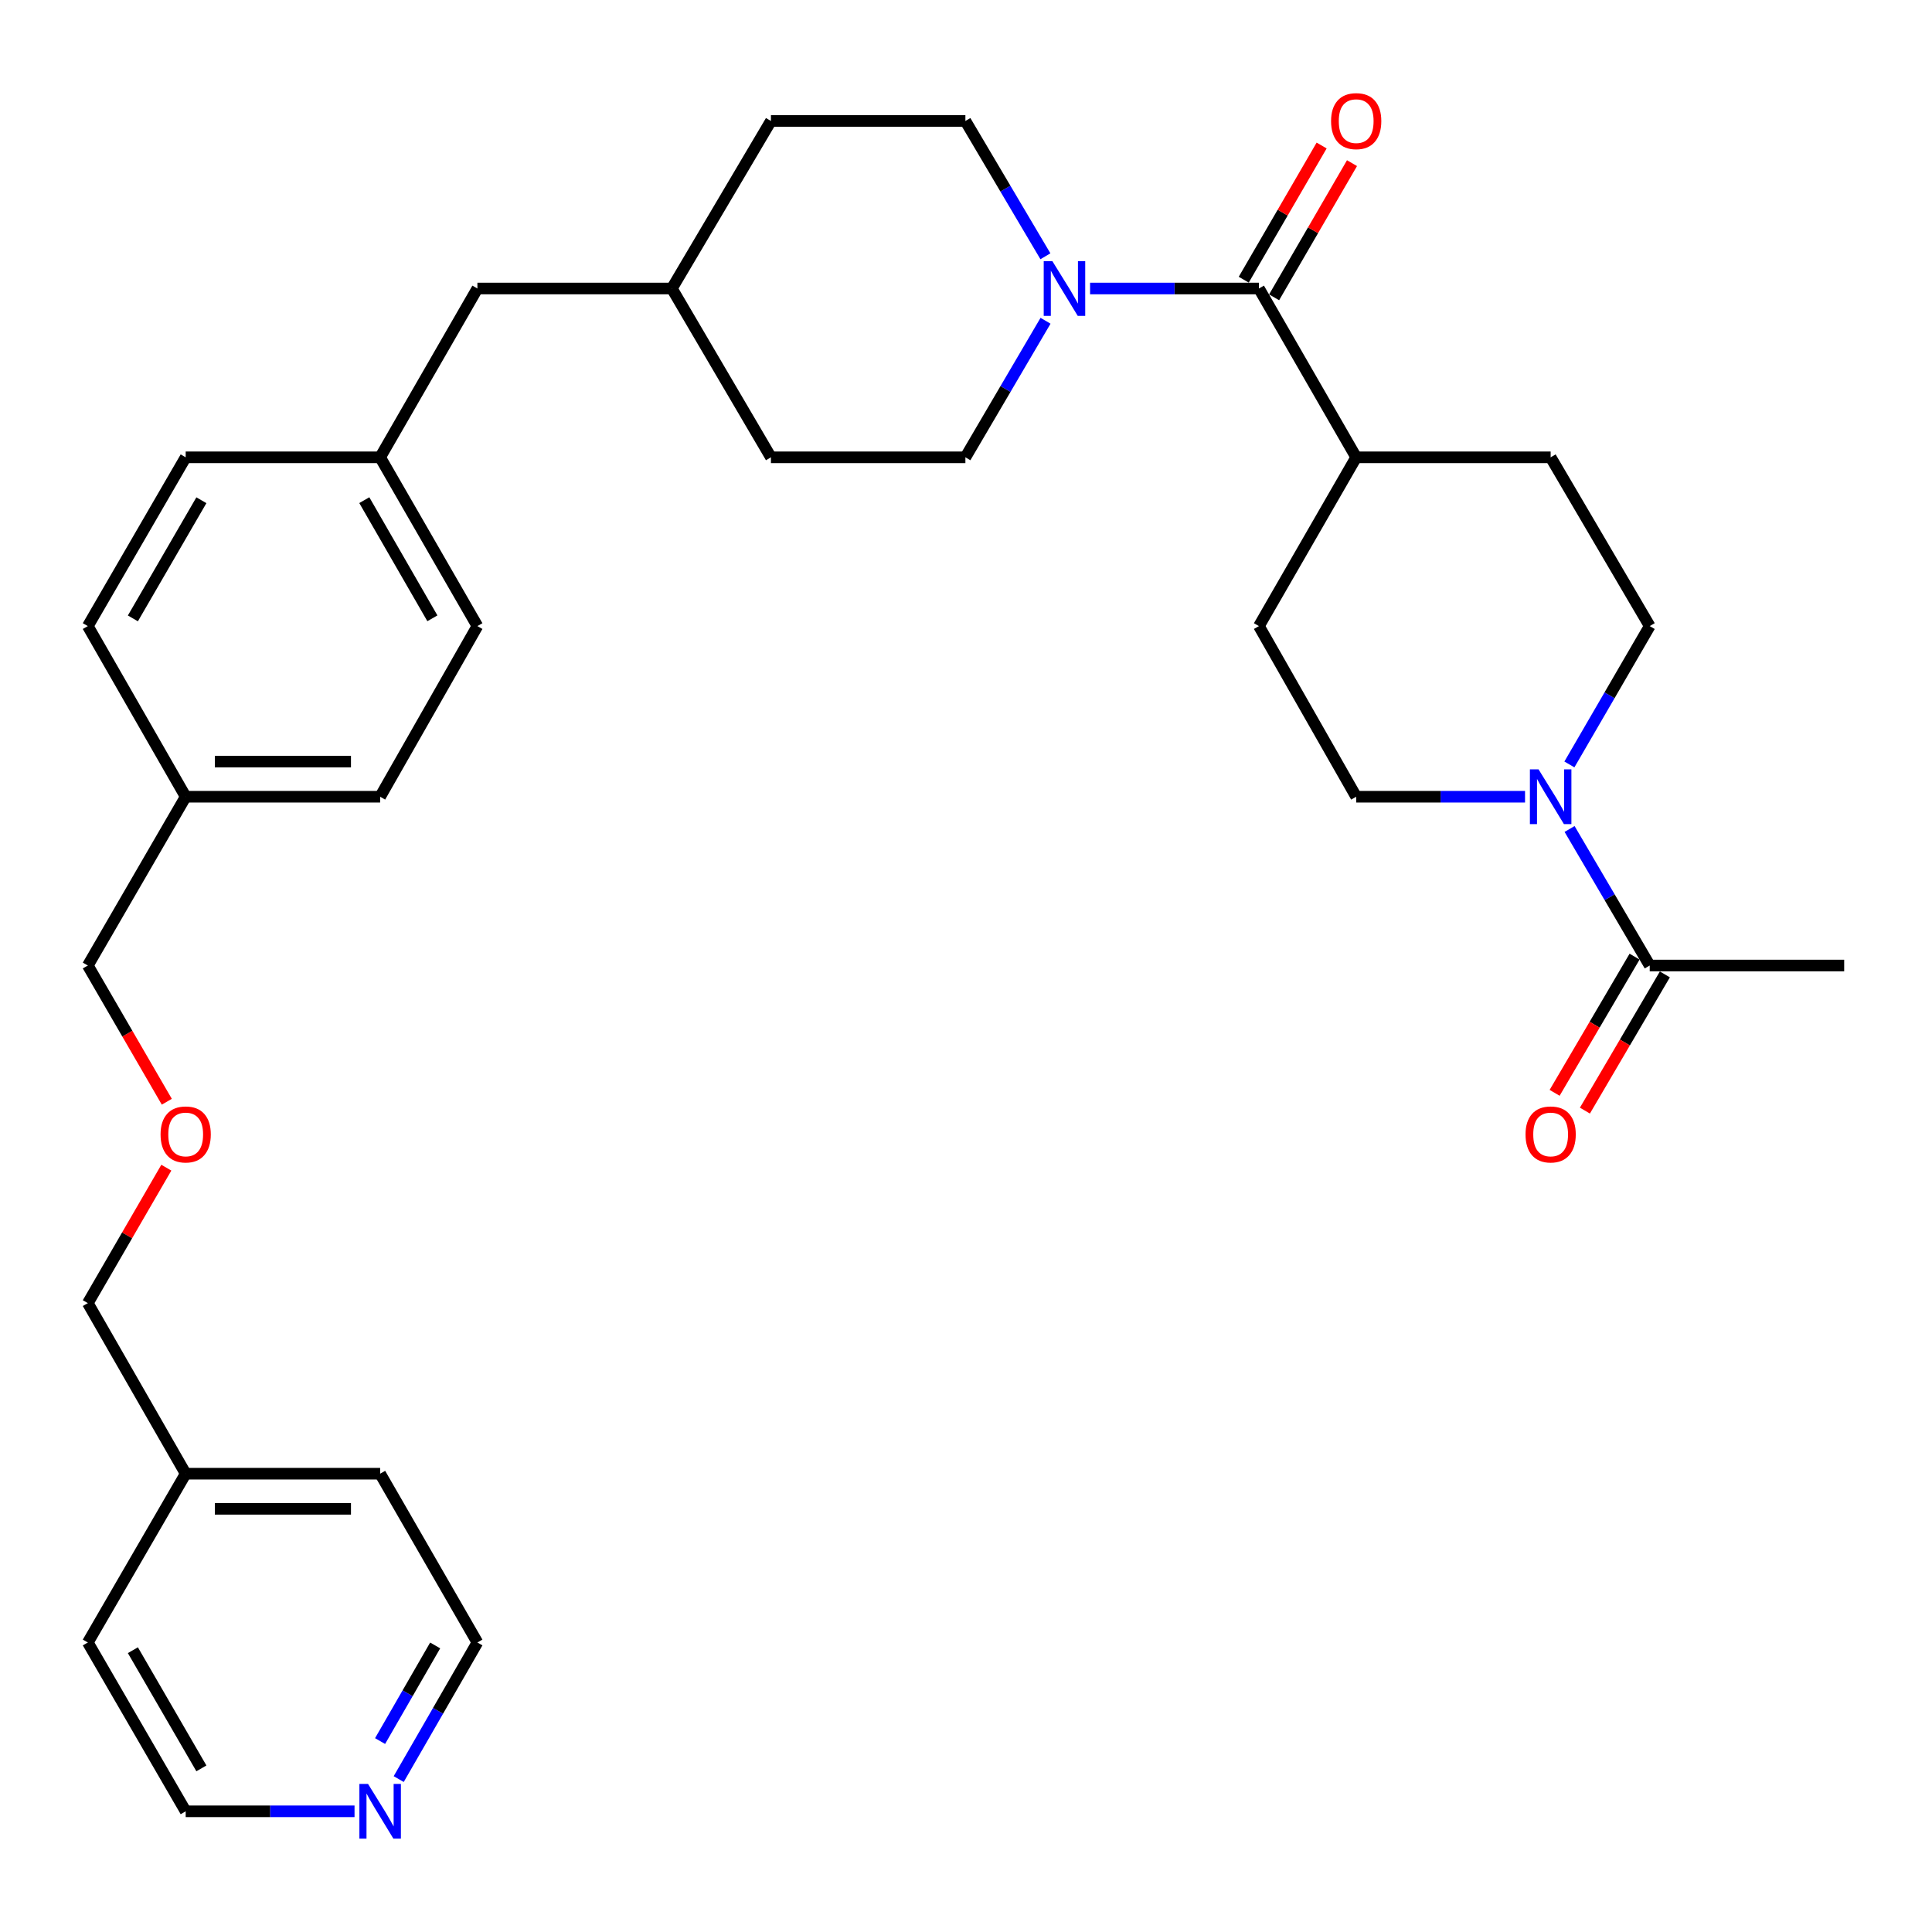 <?xml version='1.0' encoding='iso-8859-1'?>
<svg version='1.1' baseProfile='full'
              xmlns='http://www.w3.org/2000/svg'
                      xmlns:rdkit='http://www.rdkit.org/xml'
                      xmlns:xlink='http://www.w3.org/1999/xlink'
                  xml:space='preserve'
width='1000px' height='1000px' viewBox='0 0 1000 1000'>
<!-- END OF HEADER -->
<rect style='opacity:1.0;fill:#FFFFFF;stroke:none' width='1000' height='1000' x='0' y='0'> </rect>
<path class='bond-0' d='M 651.62,149.33 L 607.922,149.33' style='fill:none;fill-rule:evenodd;stroke:#000000;stroke-width:6px;stroke-linecap:butt;stroke-linejoin:miter;stroke-opacity:1' />
<path class='bond-0' d='M 607.922,149.33 L 564.224,149.33' style='fill:none;fill-rule:evenodd;stroke:#0000FF;stroke-width:6px;stroke-linecap:butt;stroke-linejoin:miter;stroke-opacity:1' />
<path class='bond-3' d='M 651.62,149.33 L 701.961,236.703' style='fill:none;fill-rule:evenodd;stroke:#000000;stroke-width:6px;stroke-linecap:butt;stroke-linejoin:miter;stroke-opacity:1' />
<path class='bond-6' d='M 659.48,153.893 L 679.638,119.169' style='fill:none;fill-rule:evenodd;stroke:#000000;stroke-width:6px;stroke-linecap:butt;stroke-linejoin:miter;stroke-opacity:1' />
<path class='bond-6' d='M 679.638,119.169 L 699.797,84.444' style='fill:none;fill-rule:evenodd;stroke:#FF0000;stroke-width:6px;stroke-linecap:butt;stroke-linejoin:miter;stroke-opacity:1' />
<path class='bond-6' d='M 643.759,144.767 L 663.918,110.042' style='fill:none;fill-rule:evenodd;stroke:#000000;stroke-width:6px;stroke-linecap:butt;stroke-linejoin:miter;stroke-opacity:1' />
<path class='bond-6' d='M 663.918,110.042 L 684.077,75.318' style='fill:none;fill-rule:evenodd;stroke:#FF0000;stroke-width:6px;stroke-linecap:butt;stroke-linejoin:miter;stroke-opacity:1' />
<path class='bond-7' d='M 541.17,166.023 L 520.429,201.363' style='fill:none;fill-rule:evenodd;stroke:#0000FF;stroke-width:6px;stroke-linecap:butt;stroke-linejoin:miter;stroke-opacity:1' />
<path class='bond-7' d='M 520.429,201.363 L 499.687,236.703' style='fill:none;fill-rule:evenodd;stroke:#000000;stroke-width:6px;stroke-linecap:butt;stroke-linejoin:miter;stroke-opacity:1' />
<path class='bond-8' d='M 541.104,132.652 L 520.396,97.633' style='fill:none;fill-rule:evenodd;stroke:#0000FF;stroke-width:6px;stroke-linecap:butt;stroke-linejoin:miter;stroke-opacity:1' />
<path class='bond-8' d='M 520.396,97.633 L 499.687,62.614' style='fill:none;fill-rule:evenodd;stroke:#000000;stroke-width:6px;stroke-linecap:butt;stroke-linejoin:miter;stroke-opacity:1' />
<path class='bond-1' d='M 789.357,412.387 L 745.659,412.387' style='fill:none;fill-rule:evenodd;stroke:#0000FF;stroke-width:6px;stroke-linecap:butt;stroke-linejoin:miter;stroke-opacity:1' />
<path class='bond-1' d='M 745.659,412.387 L 701.961,412.387' style='fill:none;fill-rule:evenodd;stroke:#000000;stroke-width:6px;stroke-linecap:butt;stroke-linejoin:miter;stroke-opacity:1' />
<path class='bond-2' d='M 812.411,429.08 L 833.152,464.415' style='fill:none;fill-rule:evenodd;stroke:#0000FF;stroke-width:6px;stroke-linecap:butt;stroke-linejoin:miter;stroke-opacity:1' />
<path class='bond-2' d='M 833.152,464.415 L 853.893,499.75' style='fill:none;fill-rule:evenodd;stroke:#000000;stroke-width:6px;stroke-linecap:butt;stroke-linejoin:miter;stroke-opacity:1' />
<path class='bond-32' d='M 812.317,395.674 L 833.105,359.87' style='fill:none;fill-rule:evenodd;stroke:#0000FF;stroke-width:6px;stroke-linecap:butt;stroke-linejoin:miter;stroke-opacity:1' />
<path class='bond-32' d='M 833.105,359.87 L 853.893,324.065' style='fill:none;fill-rule:evenodd;stroke:#000000;stroke-width:6px;stroke-linecap:butt;stroke-linejoin:miter;stroke-opacity:1' />
<path class='bond-9' d='M 846.055,495.148 L 825.362,530.398' style='fill:none;fill-rule:evenodd;stroke:#000000;stroke-width:6px;stroke-linecap:butt;stroke-linejoin:miter;stroke-opacity:1' />
<path class='bond-9' d='M 825.362,530.398 L 804.668,565.648' style='fill:none;fill-rule:evenodd;stroke:#FF0000;stroke-width:6px;stroke-linecap:butt;stroke-linejoin:miter;stroke-opacity:1' />
<path class='bond-9' d='M 861.731,504.351 L 841.038,539.601' style='fill:none;fill-rule:evenodd;stroke:#000000;stroke-width:6px;stroke-linecap:butt;stroke-linejoin:miter;stroke-opacity:1' />
<path class='bond-9' d='M 841.038,539.601 L 820.344,574.851' style='fill:none;fill-rule:evenodd;stroke:#FF0000;stroke-width:6px;stroke-linecap:butt;stroke-linejoin:miter;stroke-opacity:1' />
<path class='bond-25' d='M 853.893,499.75 L 954.545,499.75' style='fill:none;fill-rule:evenodd;stroke:#000000;stroke-width:6px;stroke-linecap:butt;stroke-linejoin:miter;stroke-opacity:1' />
<path class='bond-11' d='M 701.961,236.703 L 802.613,236.703' style='fill:none;fill-rule:evenodd;stroke:#000000;stroke-width:6px;stroke-linecap:butt;stroke-linejoin:miter;stroke-opacity:1' />
<path class='bond-12' d='M 701.961,236.703 L 651.62,324.065' style='fill:none;fill-rule:evenodd;stroke:#000000;stroke-width:6px;stroke-linecap:butt;stroke-linejoin:miter;stroke-opacity:1' />
<path class='bond-4' d='M 701.961,412.387 L 651.62,324.065' style='fill:none;fill-rule:evenodd;stroke:#000000;stroke-width:6px;stroke-linecap:butt;stroke-linejoin:miter;stroke-opacity:1' />
<path class='bond-5' d='M 853.893,324.065 L 802.613,236.703' style='fill:none;fill-rule:evenodd;stroke:#000000;stroke-width:6px;stroke-linecap:butt;stroke-linejoin:miter;stroke-opacity:1' />
<path class='bond-16' d='M 499.687,236.703 L 399.035,236.703' style='fill:none;fill-rule:evenodd;stroke:#000000;stroke-width:6px;stroke-linecap:butt;stroke-linejoin:miter;stroke-opacity:1' />
<path class='bond-17' d='M 499.687,62.614 L 399.035,62.614' style='fill:none;fill-rule:evenodd;stroke:#000000;stroke-width:6px;stroke-linecap:butt;stroke-linejoin:miter;stroke-opacity:1' />
<path class='bond-10' d='M 206.371,920.85 L 226.737,885.5' style='fill:none;fill-rule:evenodd;stroke:#0000FF;stroke-width:6px;stroke-linecap:butt;stroke-linejoin:miter;stroke-opacity:1' />
<path class='bond-10' d='M 226.737,885.5 L 247.102,850.149' style='fill:none;fill-rule:evenodd;stroke:#000000;stroke-width:6px;stroke-linecap:butt;stroke-linejoin:miter;stroke-opacity:1' />
<path class='bond-10' d='M 196.73,901.171 L 210.986,876.426' style='fill:none;fill-rule:evenodd;stroke:#0000FF;stroke-width:6px;stroke-linecap:butt;stroke-linejoin:miter;stroke-opacity:1' />
<path class='bond-10' d='M 210.986,876.426 L 225.242,851.68' style='fill:none;fill-rule:evenodd;stroke:#000000;stroke-width:6px;stroke-linecap:butt;stroke-linejoin:miter;stroke-opacity:1' />
<path class='bond-35' d='M 183.505,937.531 L 139.807,937.531' style='fill:none;fill-rule:evenodd;stroke:#0000FF;stroke-width:6px;stroke-linecap:butt;stroke-linejoin:miter;stroke-opacity:1' />
<path class='bond-35' d='M 139.807,937.531 L 96.109,937.531' style='fill:none;fill-rule:evenodd;stroke:#000000;stroke-width:6px;stroke-linecap:butt;stroke-linejoin:miter;stroke-opacity:1' />
<path class='bond-13' d='M 196.761,236.703 L 247.102,149.33' style='fill:none;fill-rule:evenodd;stroke:#000000;stroke-width:6px;stroke-linecap:butt;stroke-linejoin:miter;stroke-opacity:1' />
<path class='bond-20' d='M 196.761,236.703 L 247.102,324.065' style='fill:none;fill-rule:evenodd;stroke:#000000;stroke-width:6px;stroke-linecap:butt;stroke-linejoin:miter;stroke-opacity:1' />
<path class='bond-20' d='M 188.563,258.883 L 223.801,320.036' style='fill:none;fill-rule:evenodd;stroke:#000000;stroke-width:6px;stroke-linecap:butt;stroke-linejoin:miter;stroke-opacity:1' />
<path class='bond-21' d='M 196.761,236.703 L 96.109,236.703' style='fill:none;fill-rule:evenodd;stroke:#000000;stroke-width:6px;stroke-linecap:butt;stroke-linejoin:miter;stroke-opacity:1' />
<path class='bond-14' d='M 247.102,149.33 L 347.754,149.33' style='fill:none;fill-rule:evenodd;stroke:#000000;stroke-width:6px;stroke-linecap:butt;stroke-linejoin:miter;stroke-opacity:1' />
<path class='bond-15' d='M 86.341,570.258 L 65.898,535.004' style='fill:none;fill-rule:evenodd;stroke:#FF0000;stroke-width:6px;stroke-linecap:butt;stroke-linejoin:miter;stroke-opacity:1' />
<path class='bond-15' d='M 65.898,535.004 L 45.455,499.75' style='fill:none;fill-rule:evenodd;stroke:#000000;stroke-width:6px;stroke-linecap:butt;stroke-linejoin:miter;stroke-opacity:1' />
<path class='bond-29' d='M 86.09,604.387 L 65.772,639.441' style='fill:none;fill-rule:evenodd;stroke:#FF0000;stroke-width:6px;stroke-linecap:butt;stroke-linejoin:miter;stroke-opacity:1' />
<path class='bond-29' d='M 65.772,639.441 L 45.455,674.495' style='fill:none;fill-rule:evenodd;stroke:#000000;stroke-width:6px;stroke-linecap:butt;stroke-linejoin:miter;stroke-opacity:1' />
<path class='bond-33' d='M 399.035,236.703 L 347.754,149.33' style='fill:none;fill-rule:evenodd;stroke:#000000;stroke-width:6px;stroke-linecap:butt;stroke-linejoin:miter;stroke-opacity:1' />
<path class='bond-19' d='M 399.035,62.614 L 347.754,149.33' style='fill:none;fill-rule:evenodd;stroke:#000000;stroke-width:6px;stroke-linecap:butt;stroke-linejoin:miter;stroke-opacity:1' />
<path class='bond-18' d='M 96.109,412.387 L 45.455,324.065' style='fill:none;fill-rule:evenodd;stroke:#000000;stroke-width:6px;stroke-linecap:butt;stroke-linejoin:miter;stroke-opacity:1' />
<path class='bond-28' d='M 96.109,412.387 L 45.455,499.75' style='fill:none;fill-rule:evenodd;stroke:#000000;stroke-width:6px;stroke-linecap:butt;stroke-linejoin:miter;stroke-opacity:1' />
<path class='bond-34' d='M 96.109,412.387 L 196.761,412.387' style='fill:none;fill-rule:evenodd;stroke:#000000;stroke-width:6px;stroke-linecap:butt;stroke-linejoin:miter;stroke-opacity:1' />
<path class='bond-34' d='M 111.207,394.21 L 181.663,394.21' style='fill:none;fill-rule:evenodd;stroke:#000000;stroke-width:6px;stroke-linecap:butt;stroke-linejoin:miter;stroke-opacity:1' />
<path class='bond-23' d='M 247.102,324.065 L 196.761,412.387' style='fill:none;fill-rule:evenodd;stroke:#000000;stroke-width:6px;stroke-linecap:butt;stroke-linejoin:miter;stroke-opacity:1' />
<path class='bond-22' d='M 96.109,236.703 L 45.455,324.065' style='fill:none;fill-rule:evenodd;stroke:#000000;stroke-width:6px;stroke-linecap:butt;stroke-linejoin:miter;stroke-opacity:1' />
<path class='bond-22' d='M 104.236,258.925 L 68.778,320.079' style='fill:none;fill-rule:evenodd;stroke:#000000;stroke-width:6px;stroke-linecap:butt;stroke-linejoin:miter;stroke-opacity:1' />
<path class='bond-24' d='M 96.109,762.786 L 45.455,674.495' style='fill:none;fill-rule:evenodd;stroke:#000000;stroke-width:6px;stroke-linecap:butt;stroke-linejoin:miter;stroke-opacity:1' />
<path class='bond-30' d='M 96.109,762.786 L 45.455,850.149' style='fill:none;fill-rule:evenodd;stroke:#000000;stroke-width:6px;stroke-linecap:butt;stroke-linejoin:miter;stroke-opacity:1' />
<path class='bond-31' d='M 96.109,762.786 L 196.761,762.786' style='fill:none;fill-rule:evenodd;stroke:#000000;stroke-width:6px;stroke-linecap:butt;stroke-linejoin:miter;stroke-opacity:1' />
<path class='bond-31' d='M 111.207,780.964 L 181.663,780.964' style='fill:none;fill-rule:evenodd;stroke:#000000;stroke-width:6px;stroke-linecap:butt;stroke-linejoin:miter;stroke-opacity:1' />
<path class='bond-26' d='M 96.109,937.531 L 45.455,850.149' style='fill:none;fill-rule:evenodd;stroke:#000000;stroke-width:6px;stroke-linecap:butt;stroke-linejoin:miter;stroke-opacity:1' />
<path class='bond-26' d='M 104.237,915.308 L 68.779,854.14' style='fill:none;fill-rule:evenodd;stroke:#000000;stroke-width:6px;stroke-linecap:butt;stroke-linejoin:miter;stroke-opacity:1' />
<path class='bond-27' d='M 247.102,850.149 L 196.761,762.786' style='fill:none;fill-rule:evenodd;stroke:#000000;stroke-width:6px;stroke-linecap:butt;stroke-linejoin:miter;stroke-opacity:1' />
<path  class='atom-1' d='M 544.707 135.17
L 553.987 150.17
Q 554.907 151.65, 556.387 154.33
Q 557.867 157.01, 557.947 157.17
L 557.947 135.17
L 561.707 135.17
L 561.707 163.49
L 557.827 163.49
L 547.867 147.09
Q 546.707 145.17, 545.467 142.97
Q 544.267 140.77, 543.907 140.09
L 543.907 163.49
L 540.227 163.49
L 540.227 135.17
L 544.707 135.17
' fill='#0000FF'/>
<path  class='atom-2' d='M 796.353 398.227
L 805.633 413.227
Q 806.553 414.707, 808.033 417.387
Q 809.513 420.067, 809.593 420.227
L 809.593 398.227
L 813.353 398.227
L 813.353 426.547
L 809.473 426.547
L 799.513 410.147
Q 798.353 408.227, 797.113 406.027
Q 795.913 403.827, 795.553 403.147
L 795.553 426.547
L 791.873 426.547
L 791.873 398.227
L 796.353 398.227
' fill='#0000FF'/>
<path  class='atom-7' d='M 688.961 62.694
Q 688.961 55.894, 692.321 52.094
Q 695.681 48.294, 701.961 48.294
Q 708.241 48.294, 711.601 52.094
Q 714.961 55.894, 714.961 62.694
Q 714.961 69.574, 711.561 73.494
Q 708.161 77.374, 701.961 77.374
Q 695.721 77.374, 692.321 73.494
Q 688.961 69.614, 688.961 62.694
M 701.961 74.174
Q 706.281 74.174, 708.601 71.294
Q 710.961 68.374, 710.961 62.694
Q 710.961 57.134, 708.601 54.334
Q 706.281 51.494, 701.961 51.494
Q 697.641 51.494, 695.281 54.294
Q 692.961 57.094, 692.961 62.694
Q 692.961 68.414, 695.281 71.294
Q 697.641 74.174, 701.961 74.174
' fill='#FF0000'/>
<path  class='atom-10' d='M 789.613 587.182
Q 789.613 580.382, 792.973 576.582
Q 796.333 572.782, 802.613 572.782
Q 808.893 572.782, 812.253 576.582
Q 815.613 580.382, 815.613 587.182
Q 815.613 594.062, 812.213 597.982
Q 808.813 601.862, 802.613 601.862
Q 796.373 601.862, 792.973 597.982
Q 789.613 594.102, 789.613 587.182
M 802.613 598.662
Q 806.933 598.662, 809.253 595.782
Q 811.613 592.862, 811.613 587.182
Q 811.613 581.622, 809.253 578.822
Q 806.933 575.982, 802.613 575.982
Q 798.293 575.982, 795.933 578.782
Q 793.613 581.582, 793.613 587.182
Q 793.613 592.902, 795.933 595.782
Q 798.293 598.662, 802.613 598.662
' fill='#FF0000'/>
<path  class='atom-11' d='M 190.501 923.371
L 199.781 938.371
Q 200.701 939.851, 202.181 942.531
Q 203.661 945.211, 203.741 945.371
L 203.741 923.371
L 207.501 923.371
L 207.501 951.691
L 203.621 951.691
L 193.661 935.291
Q 192.501 933.371, 191.261 931.171
Q 190.061 928.971, 189.701 928.291
L 189.701 951.691
L 186.021 951.691
L 186.021 923.371
L 190.501 923.371
' fill='#0000FF'/>
<path  class='atom-16' d='M 83.109 587.182
Q 83.109 580.382, 86.469 576.582
Q 89.829 572.782, 96.109 572.782
Q 102.389 572.782, 105.749 576.582
Q 109.109 580.382, 109.109 587.182
Q 109.109 594.062, 105.709 597.982
Q 102.309 601.862, 96.109 601.862
Q 89.869 601.862, 86.469 597.982
Q 83.109 594.102, 83.109 587.182
M 96.109 598.662
Q 100.429 598.662, 102.749 595.782
Q 105.109 592.862, 105.109 587.182
Q 105.109 581.622, 102.749 578.822
Q 100.429 575.982, 96.109 575.982
Q 91.789 575.982, 89.429 578.782
Q 87.109 581.582, 87.109 587.182
Q 87.109 592.902, 89.429 595.782
Q 91.789 598.662, 96.109 598.662
' fill='#FF0000'/>
</svg>
